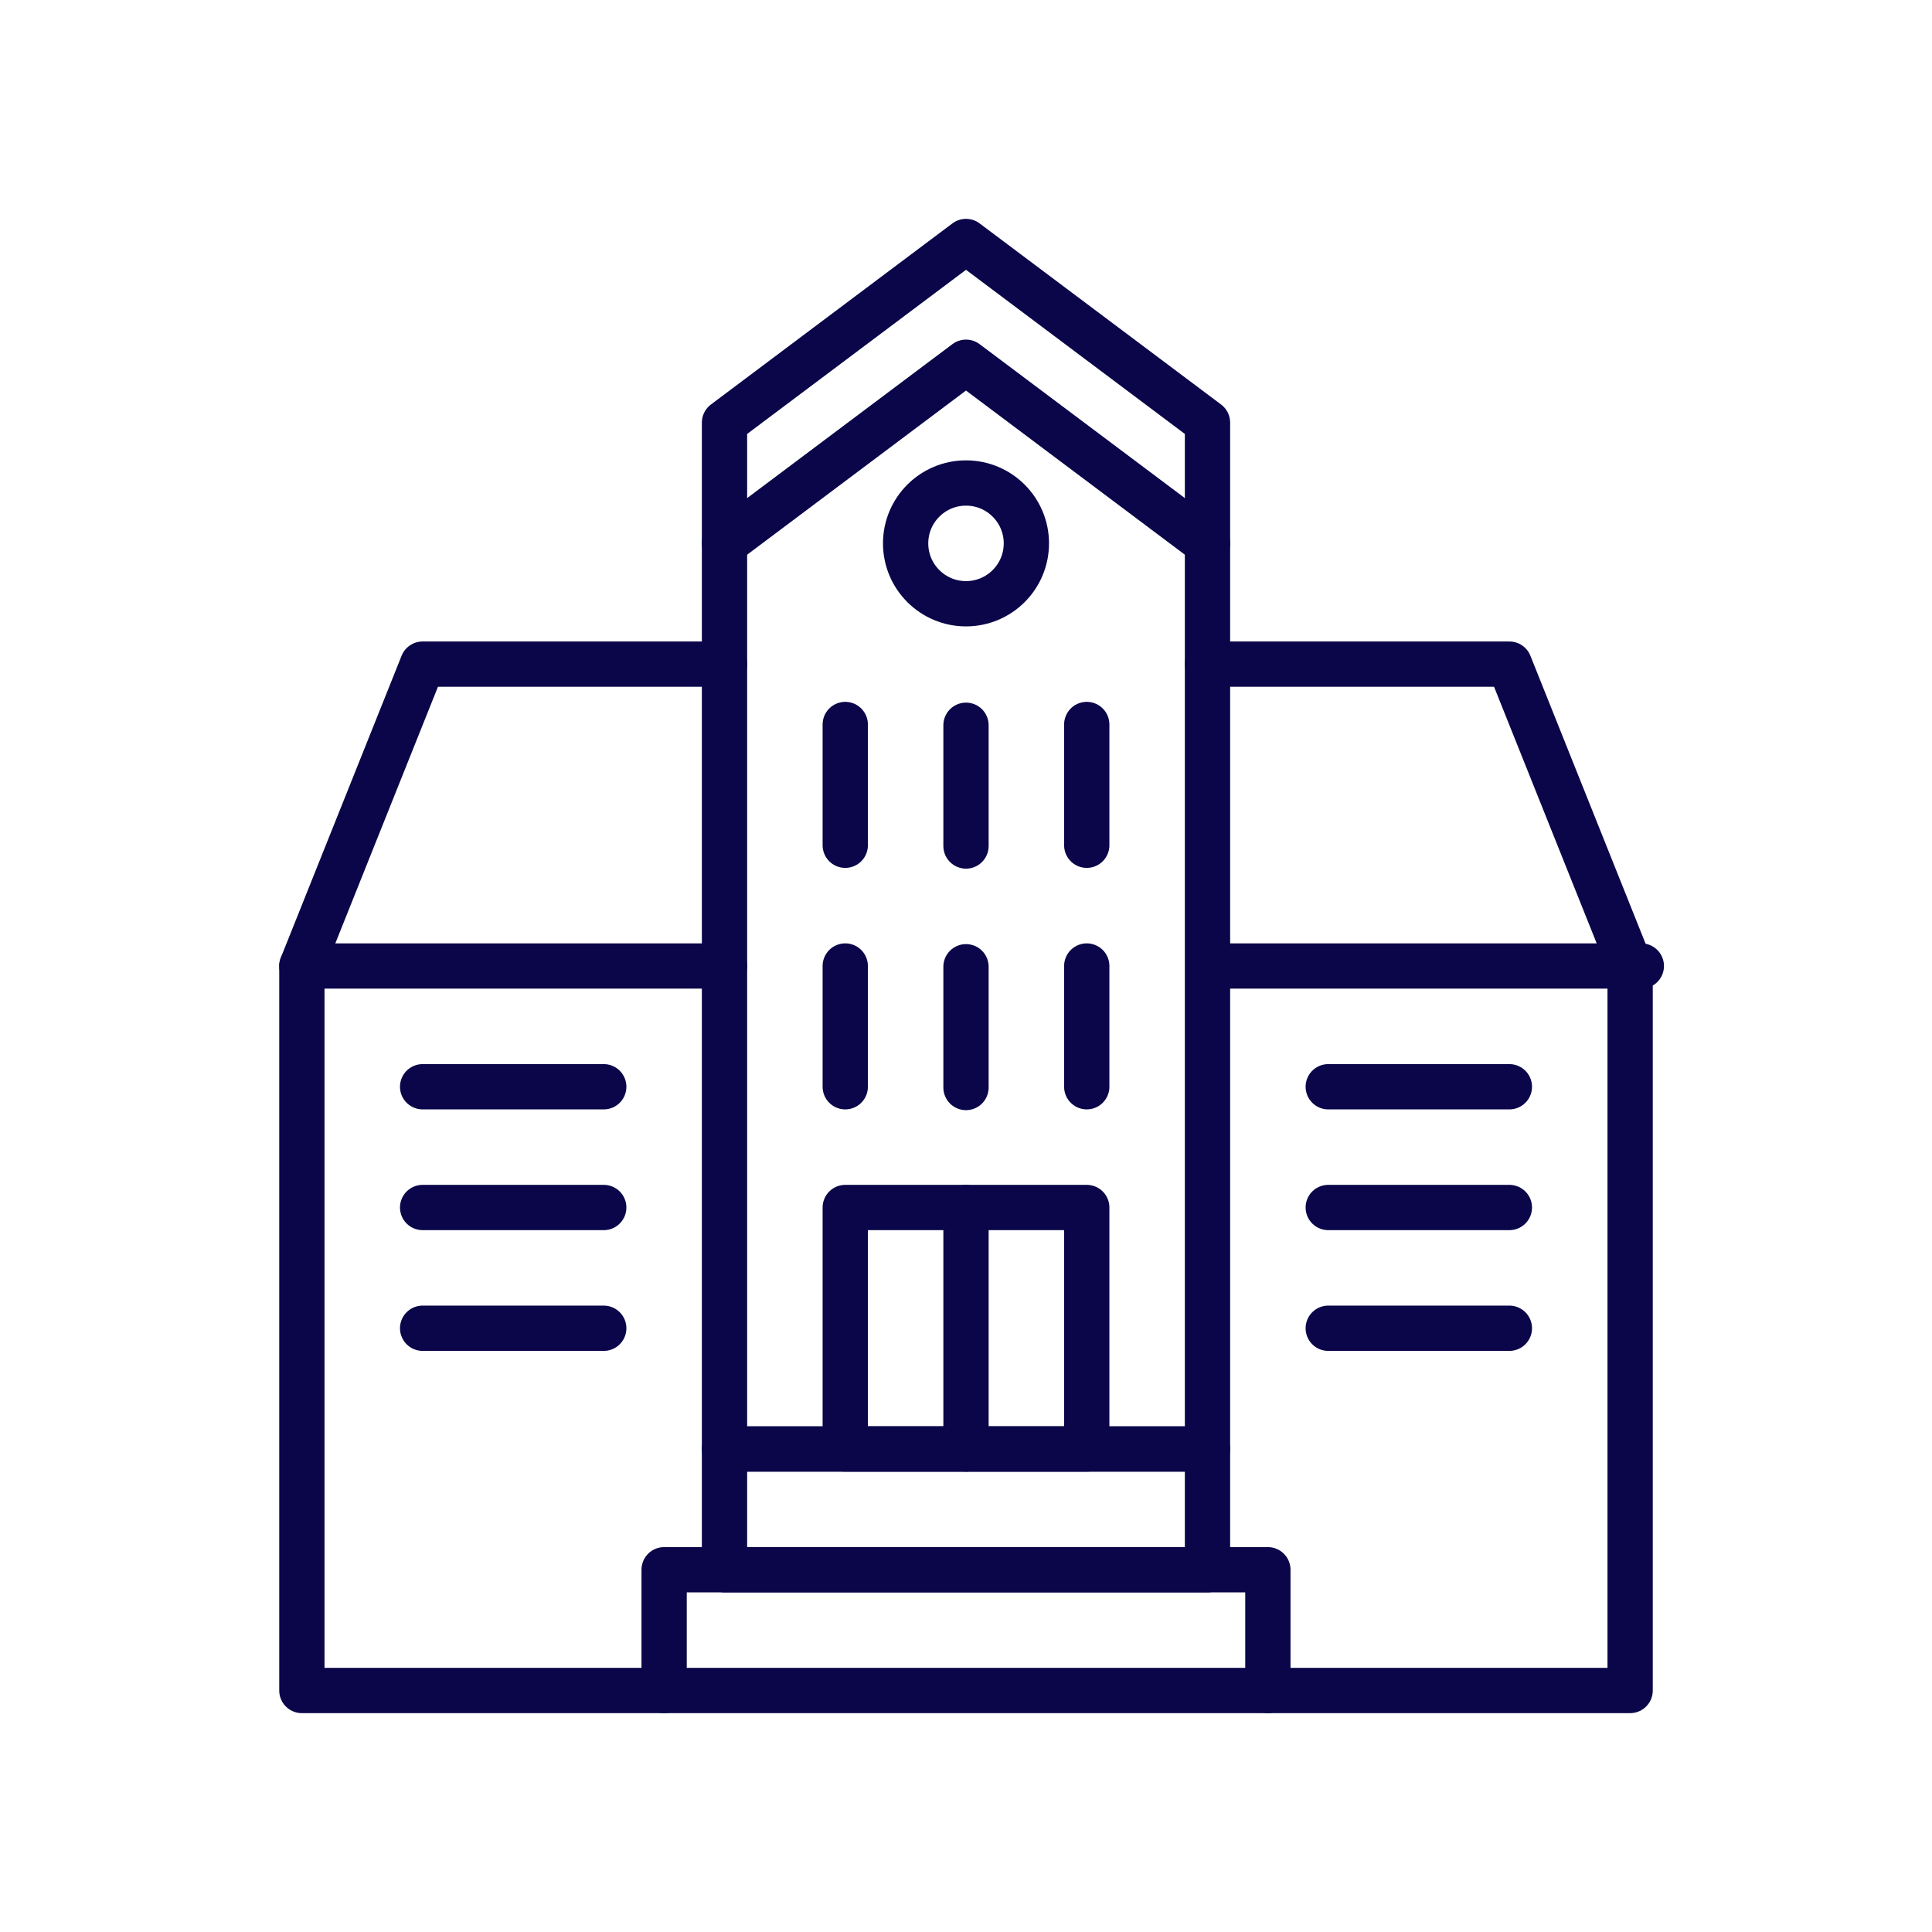 <?xml version="1.0" encoding="UTF-8"?> <svg xmlns="http://www.w3.org/2000/svg" id="Layer_1" data-name="Layer 1" viewBox="0 0 512 512"><defs><style> .cls-1 { fill: none; stroke: #0a0649; stroke-linecap: round; stroke-linejoin: round; stroke-width: 12px; } </style></defs><rect class="cls-1" x="176" y="416" width="160" height="32"></rect><rect class="cls-1" x="192" y="384" width="128" height="32"></rect><rect class="cls-1" x="224" y="320" width="64" height="64"></rect><line class="cls-1" x1="256" y1="320" x2="256" y2="384"></line><polygon class="cls-1" points="320 112 256 64 192 112 192 384 320 384 320 112"></polygon><polyline class="cls-1" points="192 144 256 96 320 144"></polyline><circle class="cls-1" cx="256" cy="144" r="16"></circle><line class="cls-1" x1="224" y1="288" x2="224" y2="256"></line><line class="cls-1" x1="256" y1="288.2" x2="256" y2="256.2"></line><line class="cls-1" x1="288" y1="288" x2="288" y2="256"></line><line class="cls-1" x1="224" y1="224" x2="224" y2="192"></line><line class="cls-1" x1="256" y1="224.2" x2="256" y2="192.2"></line><line class="cls-1" x1="288" y1="224" x2="288" y2="192"></line><polyline class="cls-1" points="336 448 432 448 432 256 400 176 320 176"></polyline><polyline class="cls-1" points="176 448 80 448 80 256 112 176 192 176"></polyline><line class="cls-1" x1="192" y1="256" x2="80" y2="256"></line><line class="cls-1" x1="434.97" y1="256" x2="322.97" y2="256"></line><line class="cls-1" x1="112" y1="352" x2="160" y2="352"></line><line class="cls-1" x1="112" y1="320" x2="160" y2="320"></line><line class="cls-1" x1="112" y1="288" x2="160" y2="288"></line><line class="cls-1" x1="352" y1="352" x2="400" y2="352"></line><line class="cls-1" x1="352" y1="320" x2="400" y2="320"></line><line class="cls-1" x1="352" y1="288" x2="400" y2="288"></line></svg> 
